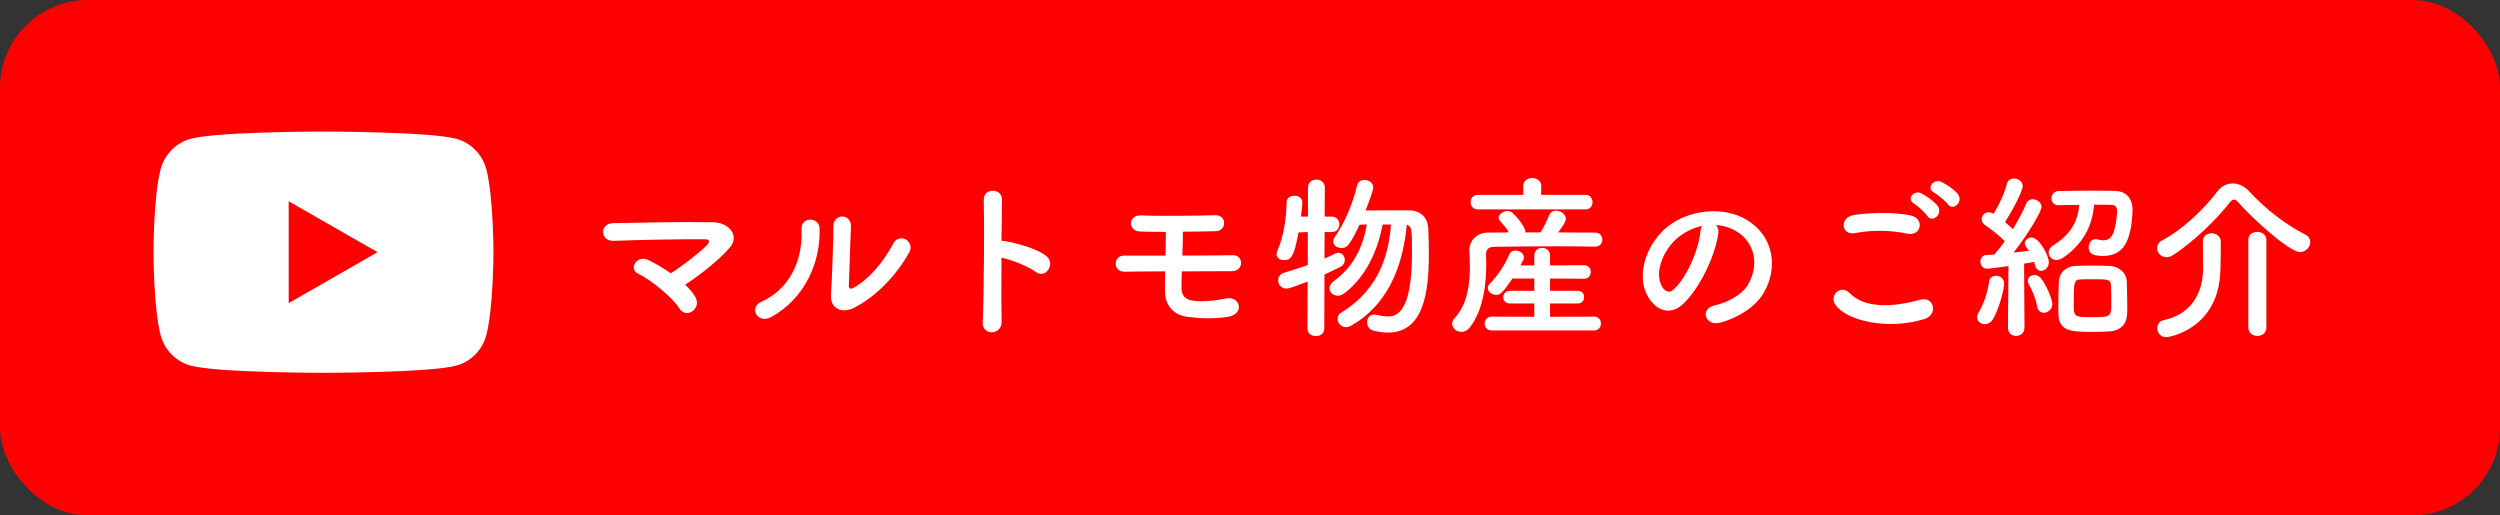<svg width="228" height="47" viewBox="0 0 228 47" fill="none" xmlns="http://www.w3.org/2000/svg">
<rect x="0" y="0" width="228" height="47" fill="#333333" stroke="none"/>
<rect width="228" height="47" rx="8" fill="#FF0000"/>
<path d="M44.352 15.435C43.996 14.083 42.944 13.018 41.611 12.656C39.194 12 29.5 12 29.5 12C29.5 12 19.805 12 17.389 12.656C16.055 13.018 15.004 14.083 14.648 15.435C14 17.887 14 23 14 23C14 23 14 28.113 14.648 30.565C15.004 31.917 16.055 32.982 17.389 33.343C19.807 34 29.5 34 29.5 34C29.5 34 39.194 34 41.611 33.343C42.944 32.982 43.996 31.917 44.352 30.565C45 28.115 45 23 45 23C45 23 45 17.887 44.352 15.435ZM26.329 27.643V18.357L34.432 23L26.329 27.643Z" fill="white"/>
<path d="M62.488 25.964C62.888 26.348 63.224 26.732 63.432 27.116C63.72 27.66 63.496 28.156 63.128 28.396C62.76 28.636 62.264 28.62 61.96 28.124C61.384 27.212 59.48 25.564 58.184 24.956C57.304 24.54 58.072 23.164 59.192 23.74C59.8 24.044 60.504 24.46 61.176 24.924C62.088 24.364 63.736 23.1 64.472 22.364C64.68 22.156 64.808 21.82 64.328 21.82C62.328 21.804 58.424 21.868 55.944 21.964C54.744 22.012 54.632 20.38 55.928 20.348C58.44 20.3 62.376 20.22 65.032 20.268C66.472 20.284 67.512 21.5 66.536 22.604C65.576 23.708 63.912 25.036 62.488 25.964ZM82.919 23.02C81.815 25.004 80.023 26.988 77.847 28.092C76.807 28.604 75.671 28.188 75.783 26.812C75.895 25.372 76.007 21.564 76.007 20.62C76.007 19.452 77.623 19.468 77.607 20.62C77.591 21.244 77.431 25.468 77.415 26.012C77.399 26.364 77.591 26.396 77.895 26.22C79.271 25.436 80.535 23.948 81.463 22.22C82.039 21.148 83.479 22.028 82.919 23.02ZM70.343 28.908C69.111 29.596 68.231 28.06 69.447 27.516C71.815 26.46 73.239 23.996 73.095 20.94C73.031 19.708 74.711 19.788 74.743 20.812C74.855 23.836 73.479 27.164 70.343 28.908ZM91.335 23.5C91.319 25.708 91.319 28.012 91.351 29.308C91.383 30.604 89.559 30.652 89.623 29.372C89.735 26.78 89.783 20.508 89.719 18.204C89.687 17.116 91.415 17.132 91.383 18.22C91.367 19.004 91.351 20.396 91.335 21.964C91.415 21.964 91.511 21.964 91.607 21.98C92.503 22.124 94.583 22.636 95.447 23.372C96.279 24.076 95.367 25.468 94.455 24.796C93.767 24.284 92.183 23.66 91.335 23.5ZM106.263 24.748C104.903 24.748 103.607 24.764 102.567 24.78C102.023 24.796 101.751 24.412 101.751 24.044C101.751 23.676 102.023 23.308 102.519 23.308C103.383 23.308 104.775 23.308 106.295 23.308C106.311 22.508 106.327 21.788 106.327 21.148C105.399 21.148 104.567 21.132 103.991 21.116C102.839 21.084 102.855 19.58 104.087 19.644C105.767 19.724 109.063 19.676 110.807 19.628C111.927 19.596 111.879 21.052 110.903 21.084C110.119 21.116 109.015 21.116 107.879 21.132C107.879 21.772 107.863 22.524 107.831 23.308C109.527 23.308 111.223 23.292 112.455 23.276C113.431 23.26 113.463 24.732 112.343 24.732C110.983 24.732 109.383 24.748 107.783 24.748C107.767 25.26 107.751 25.772 107.751 26.236C107.751 26.908 108.055 27.356 108.903 27.436C109.639 27.516 110.743 27.452 111.767 27.228C113.127 26.924 113.591 28.684 111.911 28.908C110.599 29.084 109.623 29.068 108.263 28.892C106.999 28.732 106.263 27.804 106.247 26.62C106.247 25.98 106.247 25.356 106.263 24.748ZM126.855 20.476H126.103C125.639 22.828 124.631 25.18 122.647 26.716C122.423 26.892 122.183 26.972 121.991 26.972C121.575 26.972 121.255 26.652 121.255 26.3C121.255 26.076 121.367 25.852 121.639 25.644C123.479 24.284 124.263 22.588 124.663 20.476L123.991 20.492C123.079 22.428 122.839 22.62 122.327 22.62C121.943 22.62 121.591 22.38 121.591 22.012C121.591 21.884 121.639 21.74 121.751 21.58C122.679 20.3 123.447 18.316 123.767 16.908C123.847 16.556 124.135 16.412 124.439 16.412C124.823 16.412 125.239 16.668 125.239 17.084C125.239 17.404 124.727 18.732 124.535 19.196C125.287 19.18 126.407 19.18 127.383 19.18C127.799 19.18 128.183 19.18 128.503 19.18C129.575 19.196 130.231 19.836 130.263 20.908C130.295 21.564 130.311 22.348 130.311 23.18C130.311 26.716 129.815 30.332 126.567 30.332C126.167 30.332 125.719 30.268 125.255 30.156C124.871 30.06 124.679 29.724 124.679 29.388C124.679 29.036 124.903 28.684 125.351 28.684C125.415 28.684 125.495 28.7 125.575 28.716C125.927 28.796 126.247 28.86 126.535 28.86C127.207 28.86 128.775 28.78 128.775 23.068C128.775 20.86 128.743 20.62 128.295 20.508C128.023 23.468 127.031 27.5 123.271 29.676C123.079 29.788 122.903 29.836 122.743 29.836C122.279 29.836 121.991 29.452 121.991 29.068C121.991 28.86 122.087 28.636 122.311 28.508C125.879 26.364 126.679 22.988 126.855 20.476ZM119.239 29.964L119.255 25.676C117.799 26.236 117.559 26.316 117.319 26.316C116.839 26.316 116.567 25.948 116.567 25.564C116.567 25.276 116.727 24.988 117.095 24.876C117.879 24.636 118.599 24.412 119.271 24.172V21.164L118.423 21.196C118.023 23.42 117.735 23.724 117.095 23.724C116.759 23.724 116.423 23.532 116.423 23.18C116.423 23.084 116.455 22.972 116.503 22.86C117.095 21.484 117.319 19.836 117.335 18.444C117.335 18.044 117.687 17.852 118.055 17.852C118.407 17.852 118.775 18.044 118.775 18.444C118.775 18.732 118.647 19.708 118.647 19.756H119.287V17.1C119.287 16.62 119.671 16.38 120.055 16.38C120.439 16.38 120.823 16.62 120.823 17.1L120.807 19.756H121.447C121.911 19.756 122.151 20.108 122.151 20.46C122.151 20.812 121.911 21.164 121.463 21.164H121.447H120.807L120.791 23.58C121.143 23.436 121.479 23.276 121.783 23.116C121.879 23.068 121.975 23.052 122.055 23.052C122.391 23.052 122.647 23.356 122.647 23.708C122.647 23.948 122.519 24.204 122.199 24.364C121.783 24.588 121.303 24.796 120.791 25.036L120.775 29.964C120.775 30.428 120.391 30.652 120.007 30.652C119.623 30.652 119.239 30.428 119.239 29.964ZM144.599 19.1H134.775C134.343 19.1 134.119 18.764 134.119 18.428C134.119 18.108 134.343 17.772 134.775 17.772H138.919V16.988V16.972C138.919 16.476 139.335 16.236 139.735 16.236C140.151 16.236 140.567 16.492 140.567 16.972V16.988L140.551 17.772H144.599C145.031 17.772 145.239 18.108 145.239 18.444C145.239 18.764 145.031 19.1 144.599 19.1ZM145.495 22.492H145.479C144.295 22.476 143.111 22.46 141.943 22.46C139.927 22.46 137.975 22.492 136.231 22.508C135.735 22.508 135.527 22.796 135.527 23.18C135.527 23.404 135.543 23.708 135.543 24.044C135.543 25.628 135.367 28.188 134.039 29.868C133.815 30.156 133.527 30.268 133.271 30.268C132.839 30.268 132.439 29.932 132.439 29.516C132.439 29.356 132.519 29.164 132.679 28.988C133.847 27.74 134.055 25.82 134.055 24.332C134.055 23.74 134.023 23.228 134.007 22.844C134.007 22.828 134.007 22.812 134.007 22.78C134.007 22.028 134.599 21.228 135.687 21.212C136.295 21.212 136.951 21.196 137.607 21.196C137.383 20.796 137.095 20.476 136.807 20.156C136.711 20.06 136.679 19.948 136.679 19.852C136.679 19.532 137.095 19.244 137.495 19.244C137.623 19.244 137.751 19.276 137.863 19.356C138.039 19.468 139.111 20.588 139.111 21.132C139.111 21.164 139.111 21.18 139.111 21.196H140.487C140.807 20.716 141.095 20.108 141.271 19.644C141.399 19.34 141.639 19.212 141.911 19.212C142.343 19.212 142.807 19.548 142.807 19.964C142.807 20.268 142.279 20.956 142.103 21.196C143.239 21.196 144.375 21.212 145.479 21.212C145.911 21.212 146.135 21.532 146.135 21.852C146.135 22.172 145.911 22.492 145.495 22.492ZM145.383 30.14H136.055C135.623 30.14 135.399 29.82 135.399 29.516C135.399 29.196 135.623 28.876 136.055 28.876L139.927 28.892V27.676H137.719C137.303 27.676 137.095 27.388 137.095 27.1C137.095 26.812 137.303 26.524 137.719 26.524H139.927V25.404H137.943C137.015 26.732 136.807 26.892 136.455 26.892C136.071 26.892 135.687 26.604 135.687 26.268C135.687 26.14 135.735 26.012 135.863 25.884C136.631 25.068 137.191 24.252 137.655 23.196C137.767 22.94 137.991 22.844 138.215 22.844C138.583 22.844 138.983 23.116 138.983 23.468C138.983 23.548 138.967 23.644 138.919 23.724C138.839 23.884 138.743 24.044 138.663 24.204H139.927V23.308C139.927 22.844 140.279 22.604 140.631 22.604C140.999 22.604 141.367 22.844 141.367 23.308V24.204L144.455 24.188C144.871 24.188 145.079 24.492 145.079 24.796C145.079 25.116 144.871 25.42 144.455 25.42L141.367 25.404V26.524H143.895C144.279 26.524 144.471 26.812 144.471 27.1C144.471 27.388 144.279 27.676 143.895 27.676H141.367V28.892L145.383 28.876C145.799 28.876 146.007 29.196 146.007 29.5C146.007 29.82 145.799 30.14 145.383 30.14ZM156.487 20.524C156.663 20.684 156.759 20.94 156.711 21.26C156.455 23.292 155.015 26.316 153.479 27.74C152.247 28.876 150.903 28.252 150.199 26.876C149.191 24.892 150.263 21.916 152.407 20.428C154.375 19.068 157.303 18.844 159.319 20.06C161.799 21.548 162.199 24.492 160.807 26.78C160.055 28.012 158.487 29.004 156.903 29.42C155.495 29.788 154.999 28.172 156.375 27.852C157.591 27.58 158.823 26.892 159.351 26.06C160.487 24.268 160.055 22.172 158.471 21.164C157.847 20.764 157.175 20.572 156.487 20.524ZM155.223 20.604C154.487 20.764 153.767 21.1 153.159 21.564C151.671 22.716 150.871 24.844 151.543 26.076C151.783 26.54 152.199 26.78 152.599 26.428C153.799 25.372 154.919 22.828 155.079 21.1C155.095 20.908 155.143 20.732 155.223 20.604ZM177.639 18.62C177.447 18.348 176.711 17.74 176.407 17.58C175.623 17.164 176.343 16.252 177.063 16.588C177.479 16.78 178.231 17.292 178.551 17.692C179.111 18.412 178.103 19.292 177.639 18.62ZM176.711 18.78C177.255 19.516 176.215 20.38 175.767 19.692C175.591 19.42 174.887 18.764 174.583 18.588C173.815 18.156 174.551 17.276 175.255 17.644C175.655 17.852 176.407 18.364 176.711 18.78ZM173.927 21.308C172.439 20.988 170.743 20.956 169.175 21.26C167.911 21.5 167.703 19.804 169.127 19.596C170.647 19.372 172.903 19.356 174.231 19.644C175.575 19.932 175.223 21.58 173.927 21.308ZM175.495 29.1C172.327 30.092 168.487 29.34 167.383 27.788C166.807 26.972 167.847 25.868 168.711 26.748C170.071 28.14 172.663 28.028 175.079 27.34C176.407 26.972 176.791 28.7 175.495 29.1ZM187.751 18.716H187.735C187.303 18.716 187.095 18.412 187.095 18.092C187.095 17.756 187.319 17.436 187.751 17.42C188.599 17.404 189.703 17.388 190.759 17.388C191.495 17.388 192.231 17.404 192.839 17.404C193.783 17.42 194.487 17.948 194.487 19.18C194.487 19.372 194.439 20.764 194.087 21.724C193.687 22.828 192.919 23.34 191.831 23.34C191.159 23.34 190.487 23.276 190.487 22.556C190.487 22.188 190.711 21.82 191.111 21.82C191.175 21.82 191.223 21.82 191.287 21.836C191.479 21.884 191.655 21.916 191.815 21.916C192.279 21.916 192.583 21.676 192.759 21.18C192.839 20.972 193.079 20.028 193.079 19.244C193.079 18.86 192.871 18.684 192.567 18.684C192.119 18.668 191.559 18.668 190.983 18.668C190.807 20.828 189.783 22.38 188.183 23.484C187.959 23.644 187.735 23.708 187.543 23.708C187.127 23.708 186.839 23.388 186.839 23.036C186.839 22.812 186.967 22.556 187.271 22.364C188.695 21.484 189.495 20.348 189.623 18.684C188.935 18.684 188.279 18.7 187.751 18.716ZM193.991 28.668C193.959 29.532 193.415 30.14 192.423 30.22C192.007 30.252 191.495 30.268 190.967 30.268C189.015 30.268 187.799 30.268 187.735 28.7C187.719 28.428 187.719 28.14 187.719 27.836C187.719 27.084 187.751 26.284 187.767 25.724C187.799 24.876 188.391 24.3 189.271 24.252C189.719 24.236 190.231 24.22 190.727 24.22C191.319 24.22 191.911 24.236 192.391 24.252C193.191 24.284 193.927 24.828 193.959 25.66C193.975 26.252 194.007 27.116 194.007 27.852C194.007 28.156 194.007 28.428 193.991 28.668ZM183.127 29.9V29.884L183.175 24.268C183.159 24.268 181.399 24.508 181.207 24.508C180.823 24.508 180.615 24.172 180.615 23.852C180.615 23.564 180.791 23.276 181.127 23.26C181.335 23.244 181.591 23.228 181.879 23.212C182.183 22.876 182.519 22.46 182.839 21.996C182.295 21.436 181.415 20.78 181.031 20.524C180.823 20.38 180.727 20.188 180.727 19.996C180.727 19.676 180.983 19.356 181.367 19.356C181.479 19.356 181.591 19.388 181.719 19.452L181.815 19.5C182.263 18.78 182.823 17.612 183.031 16.748C183.111 16.428 183.383 16.284 183.671 16.284C184.055 16.284 184.471 16.54 184.471 16.956C184.471 17.484 183.383 19.468 182.855 20.252C183.111 20.46 183.351 20.684 183.575 20.892C184.071 20.076 184.519 19.228 184.791 18.572C184.903 18.284 185.143 18.172 185.383 18.172C185.783 18.172 186.183 18.46 186.183 18.876C186.183 19.292 184.999 21.292 183.639 23.036C184.167 22.972 184.663 22.924 185.031 22.876C184.679 22.38 184.663 22.332 184.663 22.188C184.663 21.884 184.967 21.66 185.287 21.66C185.975 21.66 186.855 23.324 186.855 23.916C186.855 24.38 186.503 24.7 186.151 24.7C185.911 24.7 185.687 24.54 185.591 24.188C185.559 24.092 185.543 23.98 185.511 23.884C185.287 23.932 184.967 23.98 184.599 24.044L184.631 29.884C184.631 30.38 184.247 30.636 183.863 30.636C183.495 30.636 183.127 30.396 183.127 29.9ZM186.407 28.524C186.119 28.524 185.847 28.348 185.783 27.932C185.671 27.26 185.319 26.428 185.047 25.964C184.967 25.836 184.935 25.724 184.935 25.612C184.935 25.292 185.223 25.084 185.543 25.084C185.735 25.084 185.943 25.164 186.103 25.34C186.615 25.916 187.175 27.34 187.175 27.708C187.175 28.204 186.775 28.524 186.407 28.524ZM181.719 29.164C181.543 29.436 181.271 29.564 181.015 29.564C180.647 29.564 180.311 29.308 180.311 28.94C180.311 28.796 180.359 28.652 180.455 28.492C180.903 27.756 181.287 26.636 181.399 25.708C181.447 25.324 181.735 25.148 182.039 25.148C182.407 25.148 182.775 25.404 182.775 25.852C182.775 26.428 182.279 28.3 181.719 29.164ZM192.551 27.852C192.551 27.26 192.535 26.46 192.519 26.012C192.487 25.468 192.247 25.468 190.823 25.468C190.439 25.468 190.039 25.468 189.751 25.484C189.143 25.5 189.127 25.756 189.127 27.708C189.127 28.924 189.159 28.924 190.871 28.924C192.343 28.924 192.551 28.908 192.551 27.852ZM210.695 22.076C210.695 22.524 210.295 22.988 209.767 22.988C208.775 22.988 205.383 19.884 204.167 18.492C204.023 18.316 203.879 18.204 203.735 18.204C203.623 18.204 203.479 18.3 203.335 18.492C202.055 20.14 199.927 22.124 198.247 23.228C198.007 23.388 197.783 23.452 197.575 23.452C197.079 23.452 196.727 23.052 196.727 22.636C196.727 22.364 196.871 22.076 197.223 21.9C199.047 20.956 201.047 19.02 202.231 17.452C202.599 16.972 203.095 16.732 203.623 16.732C204.135 16.732 204.679 16.956 205.127 17.452C206.663 19.1 208.391 20.444 210.263 21.404C210.567 21.564 210.695 21.82 210.695 22.076ZM205.047 29.884V21.884C205.047 21.388 205.447 21.148 205.863 21.148C206.279 21.148 206.695 21.404 206.695 21.884V29.884C206.695 30.38 206.279 30.636 205.879 30.636C205.463 30.636 205.047 30.38 205.047 29.884ZM200.903 22.012V21.996C200.903 21.516 201.287 21.276 201.687 21.276C202.103 21.276 202.519 21.532 202.535 22.012C202.535 22.092 202.535 22.22 202.535 22.38C202.535 23.036 202.519 24.172 202.503 24.556C202.407 30.028 197.799 30.748 197.575 30.748C197.015 30.748 196.743 30.332 196.743 29.932C196.743 29.612 196.919 29.292 197.287 29.212C200.263 28.572 200.919 26.188 200.919 24.492C200.919 23.98 200.903 22.524 200.903 22.012Z" fill="white"/>
</svg>

